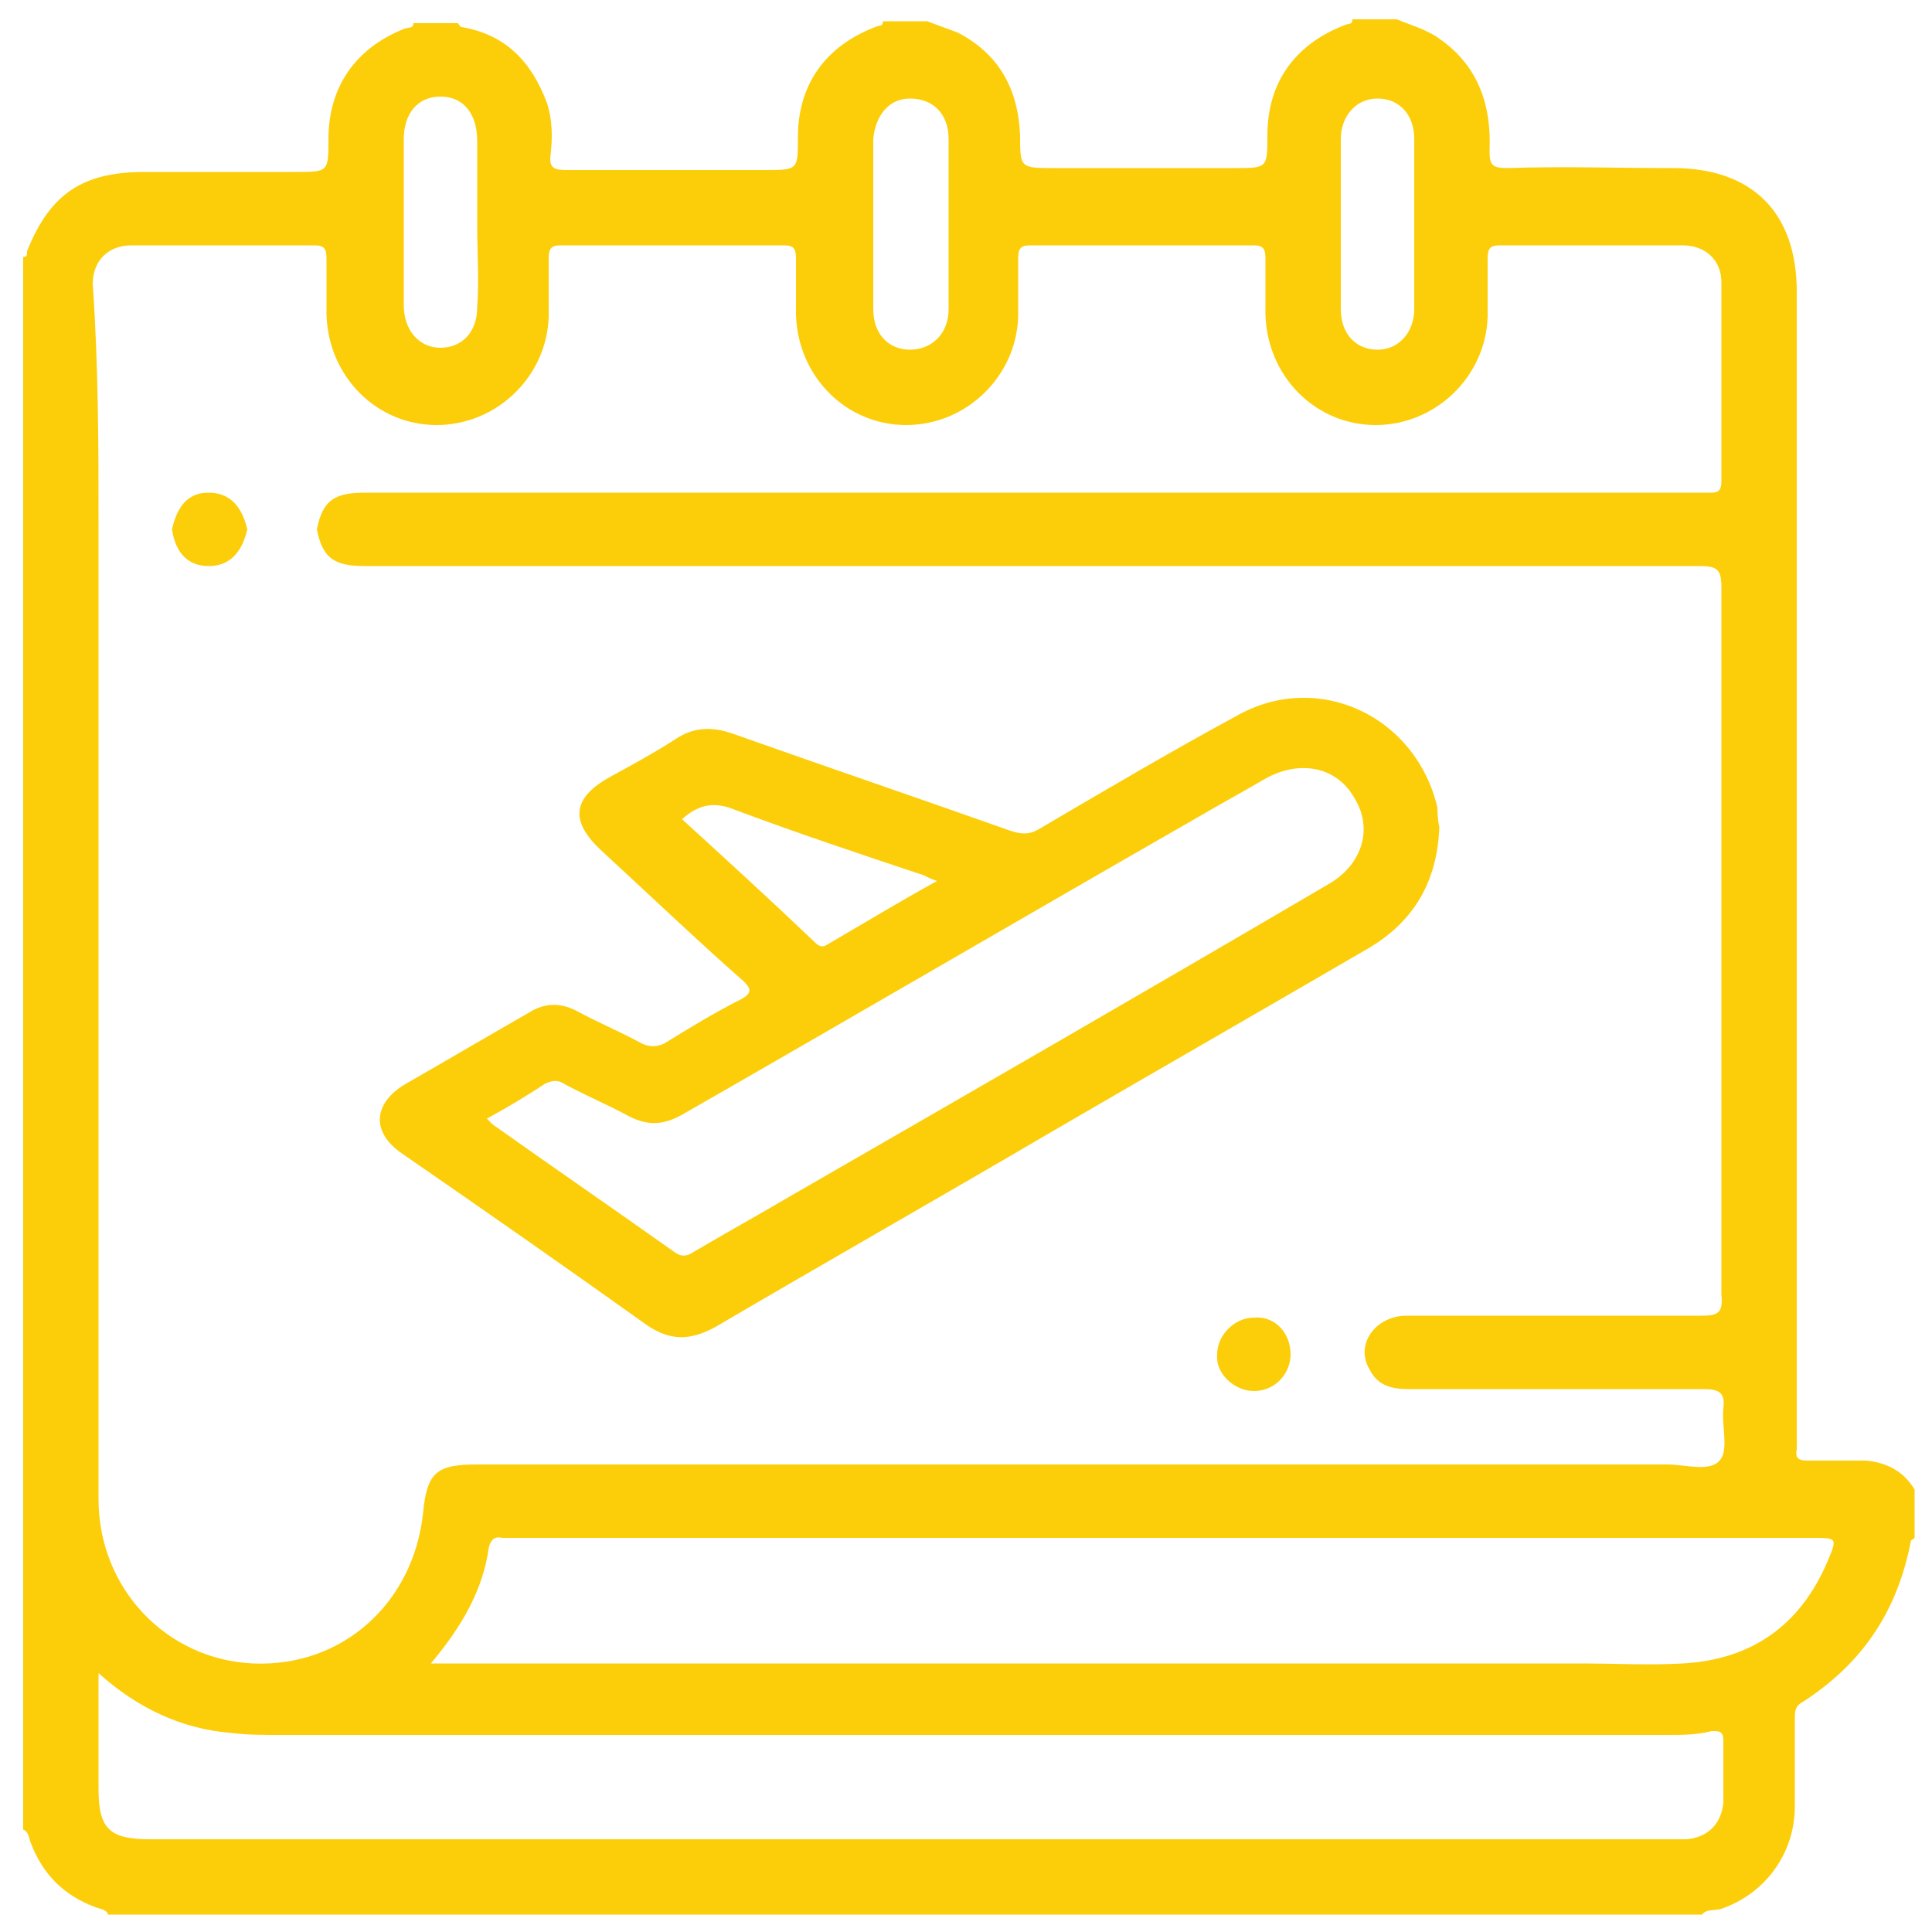<?xml version="1.0" encoding="utf-8"?>
<!-- Generator: Adobe Illustrator 19.0.0, SVG Export Plug-In . SVG Version: 6.00 Build 0)  -->
<svg version="1.1" id="Layer_1" xmlns="http://www.w3.org/2000/svg" xmlns:xlink="http://www.w3.org/1999/xlink" x="0px" y="0px"
	 viewBox="0 0 100 100" style="enable-background:new 0 0 100 100;" xml:space="preserve">
<style type="text/css">
	.st0{fill:#FCCE09;}
</style>
<g id="XMLID_14_">
	<path id="XMLID_21_" class="st0" d="M69.4,11.6c0,1.5,0,2.9,0,4.4c0,1.3,0.8,2.1,1.9,2.1c1.1,0,1.9-0.9,1.9-2.1c0-2.9,0-5.8,0-8.8
		c0-1.3-0.8-2.1-1.9-2.1c-1.1,0-1.9,0.9-1.9,2.1C69.4,8.6,69.4,10.1,69.4,11.6z M45.2,11.6c0,1.5,0,2.9,0,4.4c0,1.3,0.8,2.1,1.9,2.1
		c1.1,0,2-0.8,2-2.1c0-2.9,0-5.8,0-8.8c0-1.3-0.8-2.1-2-2.1c-1.1,0-1.8,0.9-1.9,2.1C45.2,8.6,45.2,10.1,45.2,11.6z M24.7,11.6
		c0-1.4,0-2.9,0-4.3c0-1.4-0.7-2.3-1.9-2.3c-1.2,0-1.9,0.9-1.9,2.2c0,2.9,0,5.7,0,8.6c0,1.3,0.8,2.2,1.9,2.2c1.1,0,1.9-0.8,1.9-2.1
		C24.8,14.5,24.7,13.1,24.7,11.6z M22.3,86.1h1.2c19.4,0,38.8,0,58.3,0c1.8,0,3.6,0.1,5.3,0c3.6-0.2,6.1-2,7.5-5.3
		c0.5-1.2,0.5-1.2-0.8-1.2c-22.4,0-44.9,0-67.3,0c-0.2,0-0.3,0-0.5,0c-0.4-0.1-0.6,0.1-0.7,0.5C25,82.3,23.9,84.2,22.3,86.1z
		 M5.1,86.6c0,2.2,0,4.1,0,6c0,2.1,0.6,2.6,2.7,2.6c26.2,0,52.5,0,78.7,0c0.3,0,0.5,0,0.8,0c1.1-0.1,1.8-0.8,1.9-1.9
		c0-1,0-2.1,0-3.2c0-0.5-0.2-0.5-0.6-0.5c-0.8,0.2-1.5,0.2-2.3,0.2c-24,0-47.9,0-71.9,0c-0.8,0-1.6,0-2.4-0.1
		C9.4,89.5,7.1,88.4,5.1,86.6z M5.1,27.4c0,0.2,0,0.3,0,0.5c0,16.6,0,33.1,0,49.7c0,4.6,3.5,8.3,8,8.5c4.6,0.2,8.3-3.1,8.8-7.8
		c0.2-2.1,0.7-2.5,2.8-2.5c20.5,0,41.1,0,61.6,0c0.9,0,2.2,0.4,2.7-0.2c0.5-0.5,0.1-1.8,0.2-2.7c0.1-0.8-0.2-1-1-1
		c-5.1,0-10.2,0-15.3,0c-0.9,0-1.6-0.2-2-1c-0.8-1.3,0.3-2.8,1.9-2.8c5.1,0,10.1,0,15.2,0c0.9,0,1.2-0.1,1.1-1.1
		c0-12.2,0-24.4,0-36.6c0-0.9-0.2-1.1-1.1-1.1c-23,0-46,0-69.1,0c-1.6,0-2.2-0.4-2.5-1.9c0.3-1.5,0.9-1.9,2.5-1.9
		c23,0,45.9,0,68.9,0c0.3,0,0.5,0,0.8,0c0.4,0,0.5-0.2,0.5-0.6c0-3.4,0-6.9,0-10.3c0-1.1-0.8-1.9-2-1.9c-3.2,0-6.3,0-9.5,0
		c-0.5,0-0.6,0.2-0.6,0.7c0,1,0,2,0,3c-0.1,3.1-2.7,5.6-5.8,5.6c-3.1,0-5.6-2.5-5.7-5.7c0-1,0-1.9,0-2.9c0-0.5-0.1-0.7-0.6-0.7
		c-3.9,0-7.7,0-11.6,0c-0.5,0-0.6,0.2-0.6,0.7c0,1,0,2,0,3c-0.1,3.1-2.7,5.6-5.8,5.6c-3.1,0-5.6-2.5-5.7-5.7c0-1,0-1.9,0-2.9
		c0-0.5-0.1-0.7-0.6-0.7c-3.9,0-7.7,0-11.6,0c-0.5,0-0.6,0.2-0.6,0.7c0,1,0,2,0,3c-0.1,3.1-2.7,5.6-5.8,5.6c-3.1,0-5.6-2.5-5.7-5.7
		c0-1,0-1.9,0-2.9c0-0.5-0.1-0.7-0.6-0.7c-3.2,0-6.3,0-9.5,0c-1.2,0-2,0.8-2,2C5.1,19,5.1,23.2,5.1,27.4z M99.1,77.1v2.5
		c-0.1,0.1-0.2,0.1-0.2,0.2c-0.7,3.6-2.5,6.3-5.6,8.3c-0.4,0.2-0.4,0.5-0.4,0.9c0,1.5,0,3,0,4.5c0,2.4-1.5,4.5-3.8,5.3
		c-0.3,0.1-0.8,0-1,0.3H5.6c-0.1-0.3-0.5-0.3-0.7-0.4c-1.6-0.6-2.7-1.7-3.3-3.3c-0.1-0.2-0.1-0.6-0.4-0.7V13.3
		c0.2,0,0.2-0.1,0.2-0.3c1.2-3,2.9-4.1,6.1-4.1c2.6,0,5.2,0,7.8,0c1.7,0,1.7,0,1.7-1.7c0-2.7,1.4-4.7,3.9-5.7c0.2-0.1,0.5,0,0.5-0.3
		h2.3c0.1,0.1,0.1,0.2,0.2,0.2c2.3,0.4,3.6,1.8,4.4,3.9c0.3,0.9,0.3,1.8,0.2,2.7c-0.1,0.7,0.2,0.8,0.8,0.8c3.4,0,6.9,0,10.3,0
		c1.7,0,1.7,0,1.7-1.7c0-2.7,1.4-4.7,4-5.7c0.2-0.1,0.4,0,0.4-0.3h2.3c0.5,0.2,1.1,0.4,1.6,0.6c2.1,1.1,3.1,2.9,3.2,5.3
		c0,1.7,0,1.7,1.8,1.7c3.1,0,6.2,0,9.3,0c1.7,0,1.7,0,1.7-1.7c0-2.7,1.4-4.7,4-5.7c0.2-0.1,0.4,0,0.4-0.3h2.3c0.7,0.3,1.5,0.5,2.2,1
		c2,1.4,2.7,3.4,2.6,5.8c0,0.7,0.1,0.9,0.9,0.9c2.9-0.1,5.7,0,8.6,0c4.1,0,6.4,2.3,6.4,6.4c0,19.7,0,39.5,0,59.2c0,0.2,0,0.4,0,0.7
		c-0.1,0.5,0.1,0.6,0.6,0.6c1,0,2,0,3,0C97.6,75.7,98.5,76.1,99.1,77.1z"/>
	<path id="XMLID_16_" class="st0" d="M35.3,42.4c2.3,2.1,4.6,4.2,6.8,6.3c0.2,0.2,0.4,0.4,0.7,0.2c1.9-1.1,3.7-2.2,5.7-3.3
		c-0.3-0.1-0.5-0.2-0.7-0.3c-3.3-1.1-6.6-2.2-9.8-3.4C37,41.5,36.2,41.6,35.3,42.4z M25.2,57.9c0.1,0.1,0.2,0.2,0.3,0.3
		c3.1,2.2,6.3,4.4,9.4,6.6c0.4,0.3,0.7,0.2,1,0c1.7-1,3.5-2,5.2-3c9.2-5.3,18.4-10.6,27.6-16c1.8-1,2.4-2.9,1.4-4.5
		c-0.9-1.6-2.8-2-4.6-1c-1.2,0.7-2.3,1.3-3.5,2c-8.9,5.1-17.8,10.3-26.7,15.4c-0.9,0.5-1.7,0.6-2.7,0.1c-1.1-0.6-2.3-1.1-3.4-1.7
		c-0.3-0.2-0.6-0.2-1,0C27.3,56.7,26.3,57.3,25.2,57.9z M74.5,42.8c-0.1,2.8-1.3,4.9-3.7,6.3c-5.5,3.2-10.9,6.3-16.4,9.5
		c-5.8,3.4-11.6,6.7-17.4,10.1c-1.3,0.7-2.3,0.7-3.5-0.1c-4.2-3-8.5-6-12.7-8.9c-1.6-1.1-1.5-2.6,0.2-3.6c2.1-1.2,4.3-2.5,6.4-3.7
		c0.8-0.5,1.6-0.5,2.4-0.1c1.1,0.6,2.3,1.1,3.4,1.7c0.4,0.2,0.8,0.2,1.2,0c1.3-0.8,2.6-1.6,4-2.3c0.5-0.3,0.5-0.5,0.1-0.9
		c-2.5-2.2-4.9-4.5-7.4-6.8c-1.6-1.5-1.5-2.7,0.5-3.8c1.1-0.6,2.2-1.2,3.3-1.9c1-0.7,2-0.7,3.1-0.3c4.8,1.7,9.5,3.3,14.3,5
		c0.6,0.2,1,0.2,1.5-0.1c3.4-2,6.8-4,10.3-5.9c4.2-2.3,9.2,0.1,10.3,4.8C74.4,41.9,74.4,42.4,74.5,42.8z"/>
	<path id="XMLID_15_" class="st0" d="M66.8,70.1c0,1-0.8,1.9-1.9,1.9c-1,0-2-0.9-1.9-1.9c0-1,0.9-1.9,1.9-1.9
		C66,68.1,66.8,69,66.8,70.1z"/>
	<path id="XMLID_13_" class="st0" d="M8.9,27.4c0.3-1.3,0.9-1.9,1.9-1.9c1,0,1.7,0.6,2,1.9c-0.3,1.3-1,1.9-2,1.9
		C9.8,29.3,9.1,28.7,8.9,27.4z"/>
</g>
</svg>
